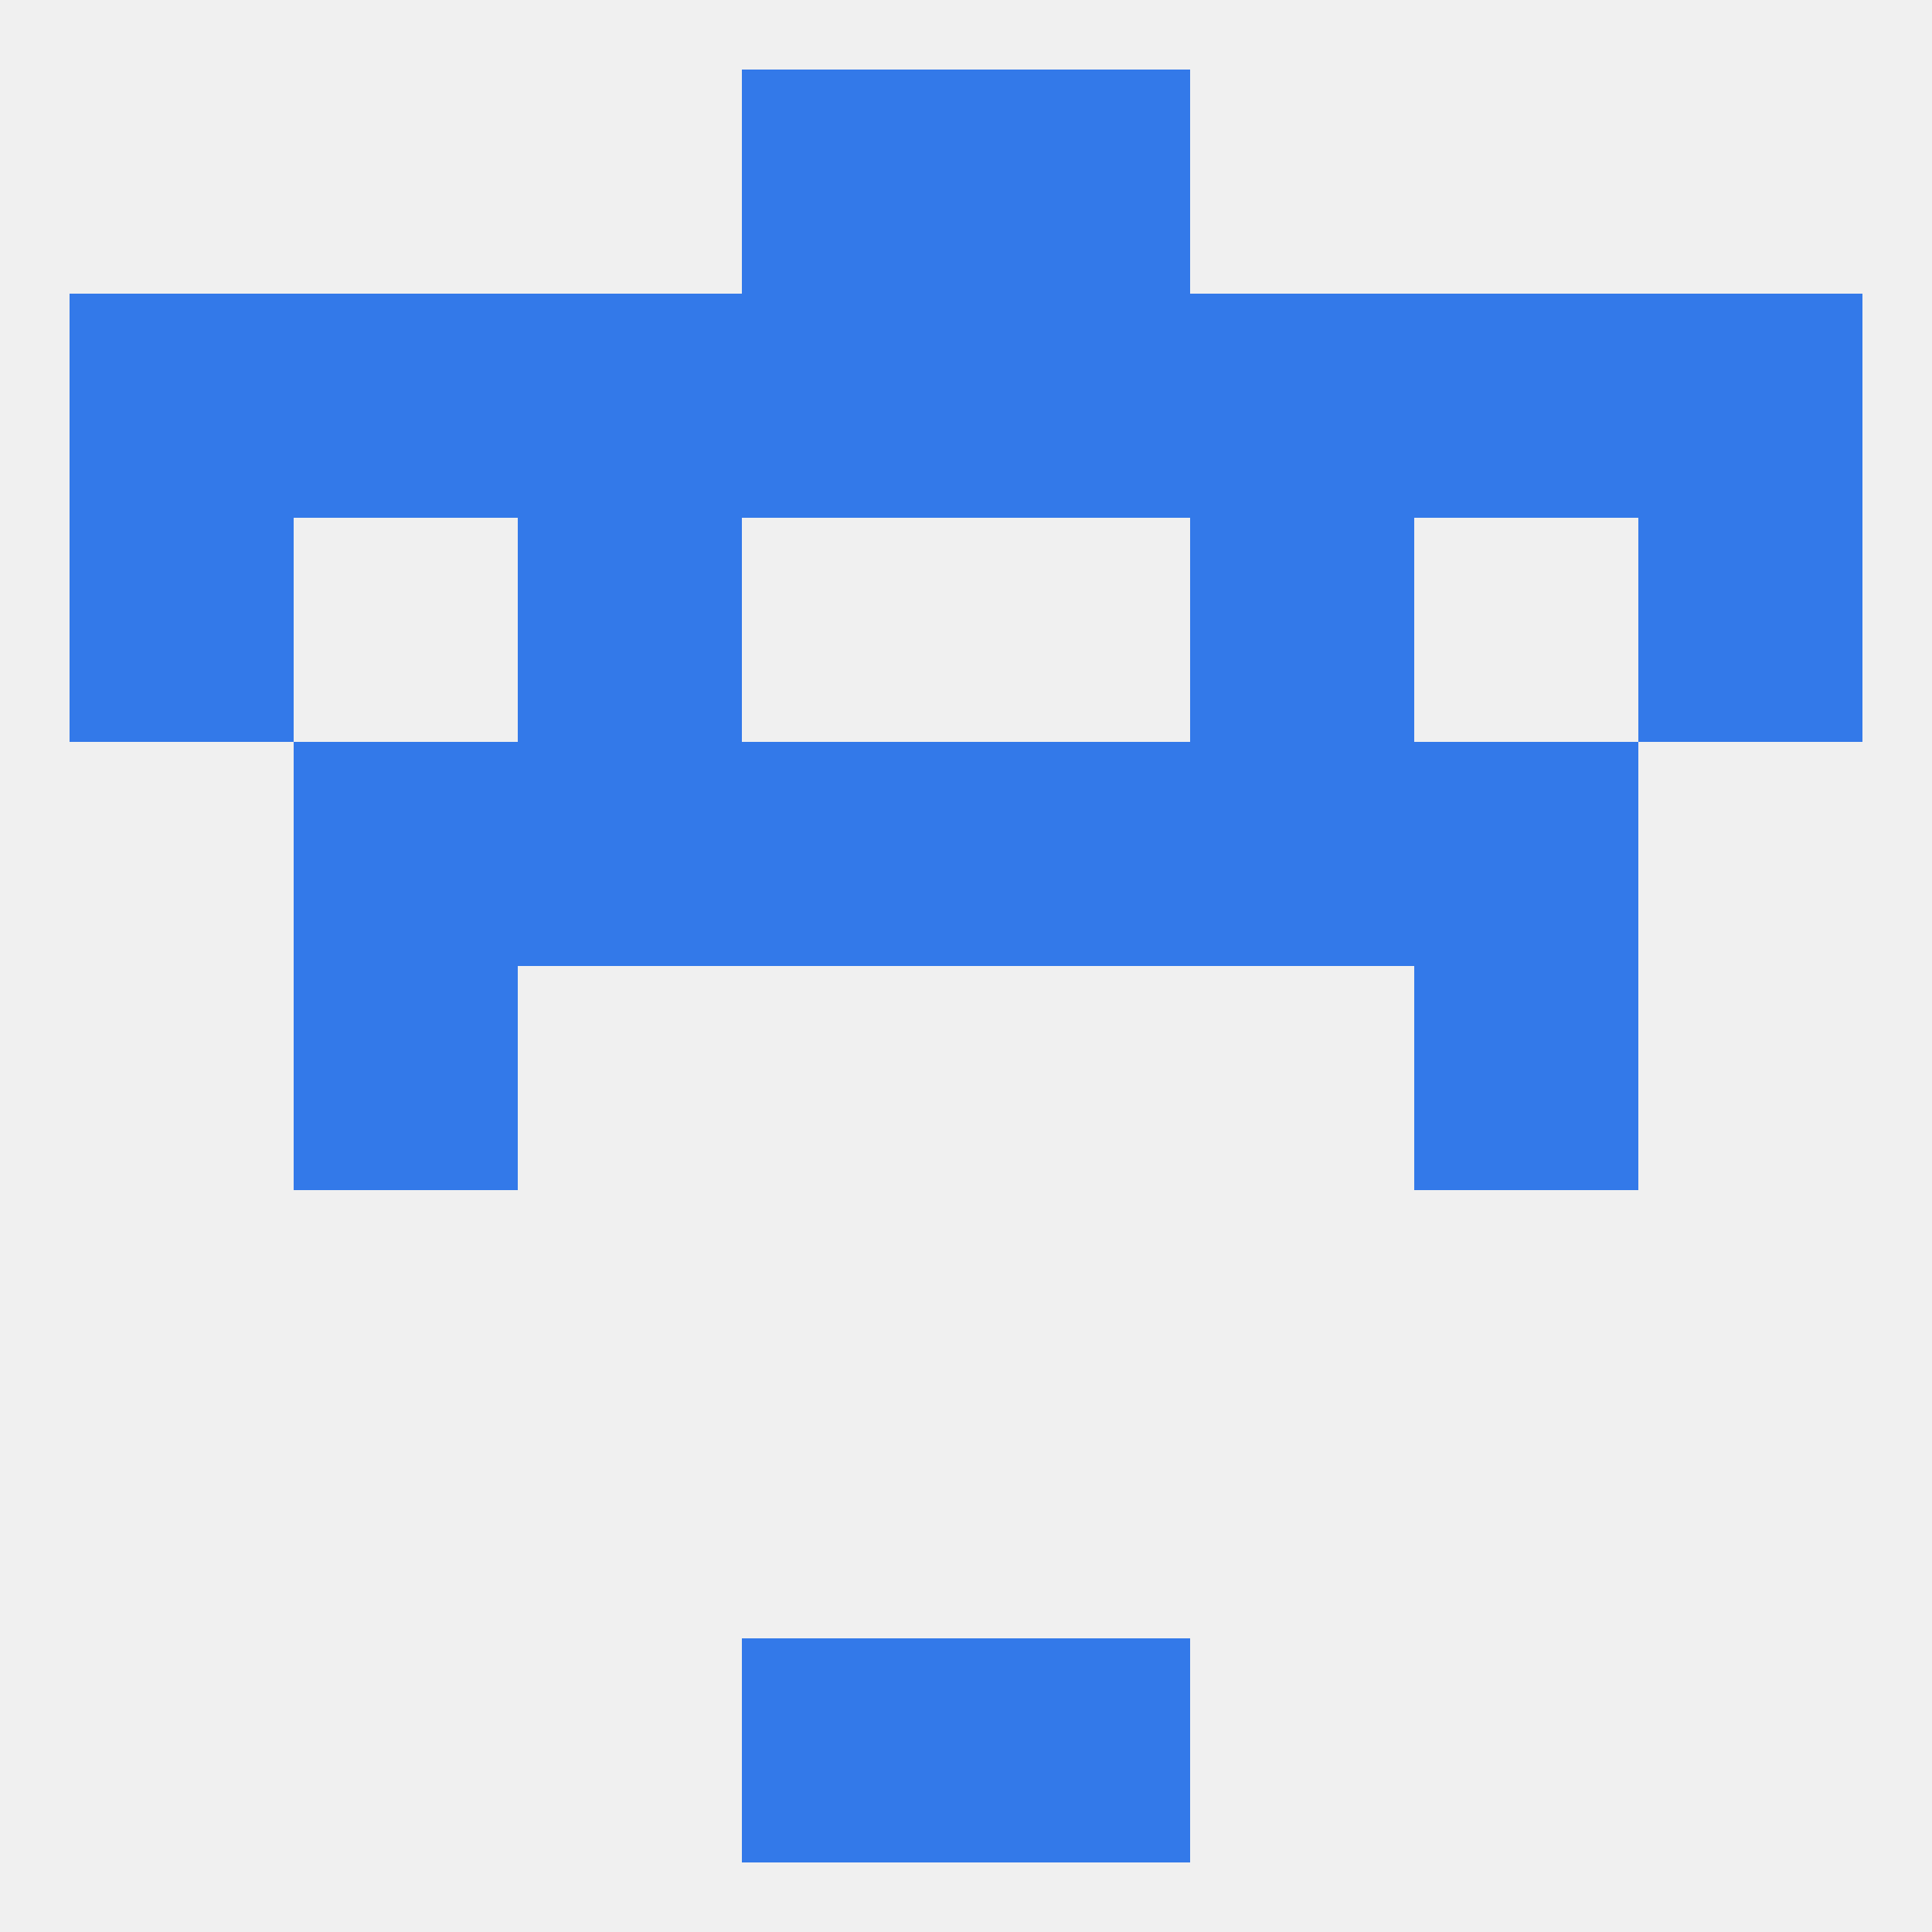 
<!--   <?xml version="1.0"?> -->
<svg version="1.1" baseprofile="full" xmlns="http://www.w3.org/2000/svg" xmlns:xlink="http://www.w3.org/1999/xlink" xmlns:ev="http://www.w3.org/2001/xml-events" width="250" height="250" viewBox="0 0 250 250" >
	<rect width="100%" height="100%" fill="rgba(240,240,240,255)"/>

	<rect x="38" y="125" width="29" height="29" fill="rgba(51,121,233,255)"/>
	<rect x="183" y="125" width="29" height="29" fill="rgba(51,121,233,255)"/>
	<rect x="183" y="96" width="29" height="29" fill="rgba(51,121,233,255)"/>
	<rect x="96" y="96" width="29" height="29" fill="rgba(51,121,233,255)"/>
	<rect x="125" y="96" width="29" height="29" fill="rgba(51,121,233,255)"/>
	<rect x="67" y="96" width="29" height="29" fill="rgba(51,121,233,255)"/>
	<rect x="154" y="96" width="29" height="29" fill="rgba(51,121,233,255)"/>
	<rect x="38" y="96" width="29" height="29" fill="rgba(51,121,233,255)"/>
	<rect x="154" y="67" width="29" height="29" fill="rgba(51,121,233,255)"/>
	<rect x="9" y="67" width="29" height="29" fill="rgba(51,121,233,255)"/>
	<rect x="212" y="67" width="29" height="29" fill="rgba(51,121,233,255)"/>
	<rect x="67" y="67" width="29" height="29" fill="rgba(51,121,233,255)"/>
	<rect x="38" y="38" width="29" height="29" fill="rgba(51,121,233,255)"/>
	<rect x="183" y="38" width="29" height="29" fill="rgba(51,121,233,255)"/>
	<rect x="67" y="38" width="29" height="29" fill="rgba(51,121,233,255)"/>
	<rect x="154" y="38" width="29" height="29" fill="rgba(51,121,233,255)"/>
	<rect x="125" y="38" width="29" height="29" fill="rgba(51,121,233,255)"/>
	<rect x="9" y="38" width="29" height="29" fill="rgba(51,121,233,255)"/>
	<rect x="212" y="38" width="29" height="29" fill="rgba(51,121,233,255)"/>
	<rect x="96" y="38" width="29" height="29" fill="rgba(51,121,233,255)"/>
	<rect x="96" y="9" width="29" height="29" fill="rgba(51,121,233,255)"/>
	<rect x="125" y="9" width="29" height="29" fill="rgba(51,121,233,255)"/>
	<rect x="96" y="212" width="29" height="29" fill="rgba(51,121,233,255)"/>
	<rect x="125" y="212" width="29" height="29" fill="rgba(51,121,233,255)"/>
</svg>